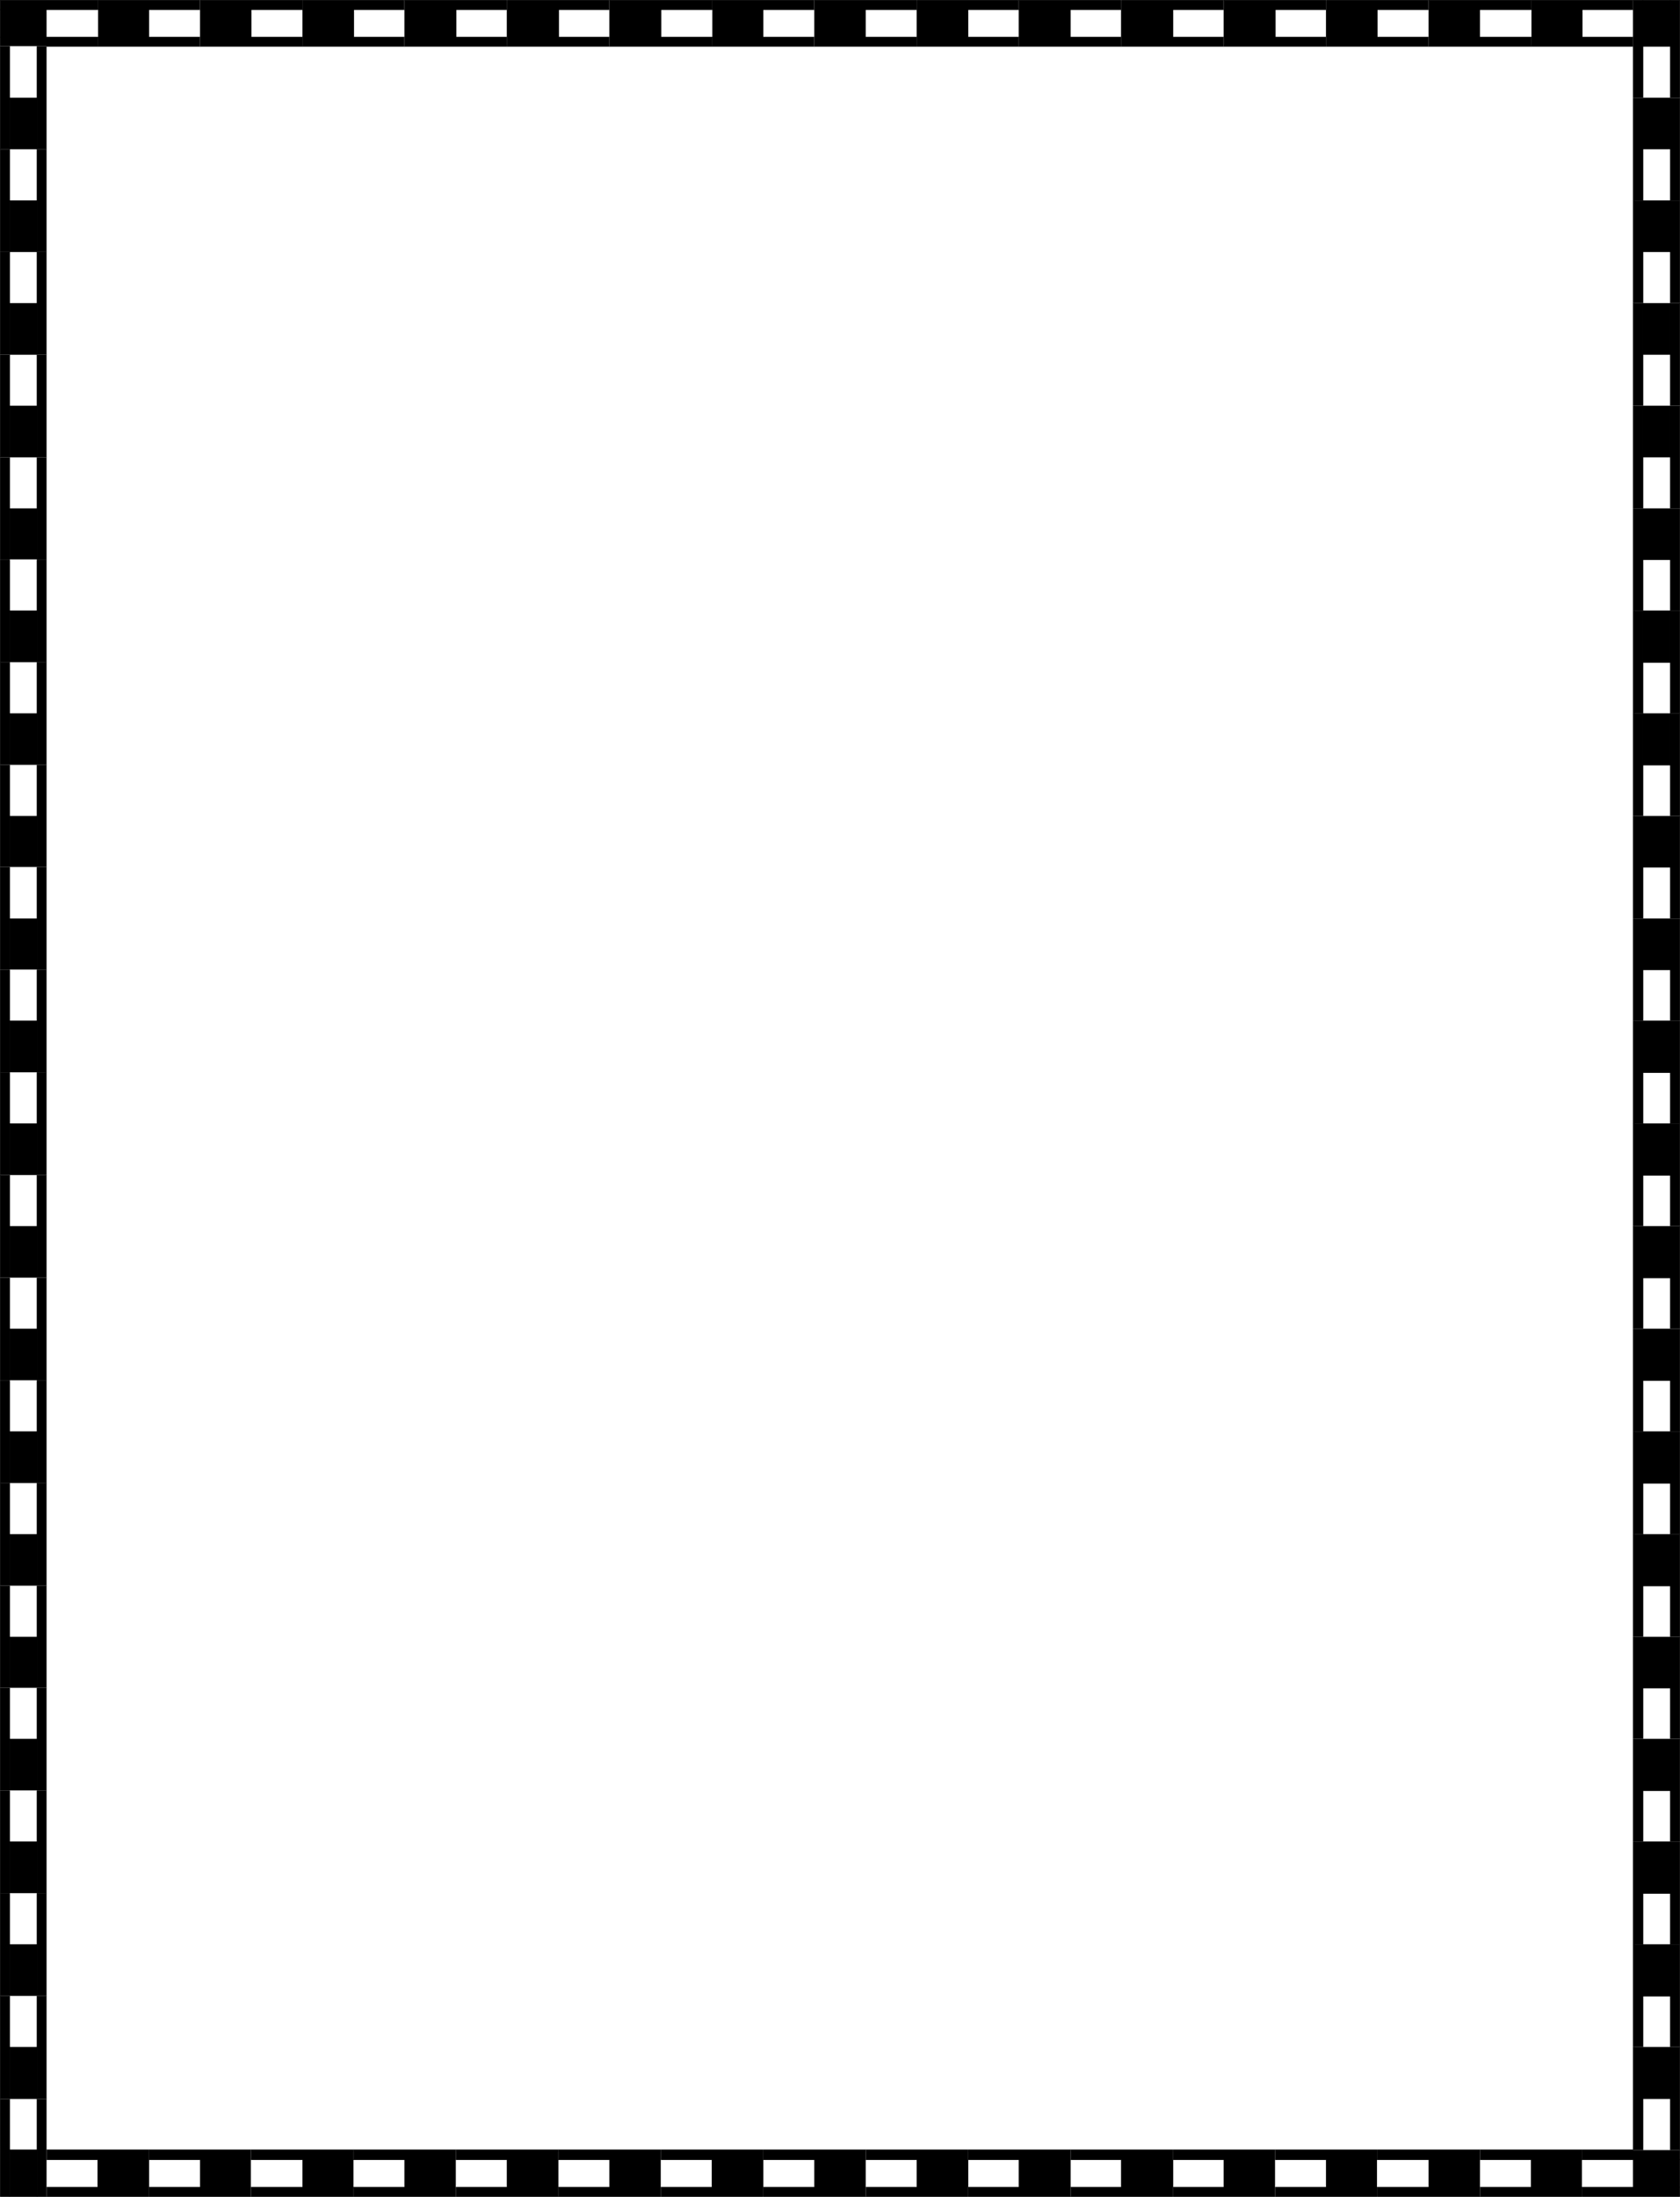 <svg xmlns="http://www.w3.org/2000/svg" width="2290.526" height="2993.874"><rect width="100%" height="100%" fill="#808080" stroke="none"/><defs><clipPath id="a"><path d="M0 0h2289.797v2992.184H0Zm0 0"/></clipPath></defs><path fill="#fff" d="M.365 2993.51h2289.797V.364H.365Zm0 0"/><g clip-path="url(#a)" transform="translate(.365 1.326)"><path fill="#fff" fill-rule="evenodd" stroke="#fff" stroke-linecap="square" stroke-linejoin="bevel" stroke-miterlimit="10" stroke-width=".729" d="M0 2992.184h2289.797V-.961H0Zm0 0"/></g><path fill="#fff" fill-rule="evenodd" stroke="#fff" stroke-linecap="square" stroke-linejoin="bevel" stroke-miterlimit="10" stroke-width=".729" d="M273.056 63.197V.365h-139.73v62.832zm0 0"/><path fill-rule="evenodd" stroke="#000" stroke-linecap="square" stroke-linejoin="bevel" stroke-miterlimit="10" stroke-width=".729" d="M273.056 13.08V.365h-139.73V13.08zm0 50.117V50.486h-139.73v12.71zm-70.23-12.711V13.08h-69.5v37.406zm0 0"/><path fill="#fff" fill-rule="evenodd" stroke="#fff" stroke-linecap="square" stroke-linejoin="bevel" stroke-miterlimit="10" stroke-width=".729" d="M1110.513 63.197V.365H970.83v62.832zm0 0"/><path fill-rule="evenodd" stroke="#000" stroke-linecap="square" stroke-linejoin="bevel" stroke-miterlimit="10" stroke-width=".729" d="M1110.513 13.08V.365H970.83V13.08zm0 50.117V50.486H970.83v12.71zm-70.234-12.711V13.08h-69.45v37.406zm0 0"/><path fill="#fff" fill-rule="evenodd" stroke="#fff" stroke-linecap="square" stroke-linejoin="bevel" stroke-miterlimit="10" stroke-width=".729" d="M1250.244 63.197V.365h-139.73v62.832zm0 0"/><path fill-rule="evenodd" stroke="#000" stroke-linecap="square" stroke-linejoin="bevel" stroke-miterlimit="10" stroke-width=".729" d="M1250.244 13.08V.365h-139.73V13.08zm0 50.117V50.486h-139.73v12.71zm-70.231-12.711V13.08h-69.5v37.406zm0 0"/><path fill="#fff" fill-rule="evenodd" stroke="#fff" stroke-linecap="square" stroke-linejoin="bevel" stroke-miterlimit="10" stroke-width=".729" d="M1389.193 63.197V.365h-138.95v62.832zm0 0"/><path fill-rule="evenodd" stroke="#000" stroke-linecap="square" stroke-linejoin="bevel" stroke-miterlimit="10" stroke-width=".729" d="M1389.193 13.08V.365h-138.95V13.08zm0 50.117V50.486h-138.95v12.71zm-69.5-12.711V13.08h-69.45v37.406zm0 0"/><path fill="#fff" fill-rule="evenodd" stroke="#fff" stroke-linecap="square" stroke-linejoin="bevel" stroke-miterlimit="10" stroke-width=".729" d="M1528.876 63.197V.365h-139.683v62.832zm0 0"/><path fill-rule="evenodd" stroke="#000" stroke-linecap="square" stroke-linejoin="bevel" stroke-miterlimit="10" stroke-width=".729" d="M1528.876 13.08V.365h-139.683V13.08zm0 50.117V50.486h-139.683v12.71zm-69.453-12.711V13.08h-70.23v37.406zm0 0"/><path fill="#fff" fill-rule="evenodd" stroke="#fff" stroke-linecap="square" stroke-linejoin="bevel" stroke-miterlimit="10" stroke-width=".729" d="M1668.607 63.197V.365h-139.73v62.832zm0 0"/><path fill-rule="evenodd" stroke="#000" stroke-linecap="square" stroke-linejoin="bevel" stroke-miterlimit="10" stroke-width=".729" d="M1668.607 13.08V.365h-139.73V13.08zm0 50.117V50.486h-139.73v12.71zm-69.5-12.711V13.08h-70.23v37.406zm0 0"/><path fill="#fff" fill-rule="evenodd" stroke="#fff" stroke-linecap="square" stroke-linejoin="bevel" stroke-miterlimit="10" stroke-width=".729" d="M1808.287 63.197V.365h-139.68v62.832zm0 0"/><path fill-rule="evenodd" stroke="#000" stroke-linecap="square" stroke-linejoin="bevel" stroke-miterlimit="10" stroke-width=".729" d="M1808.287 13.08V.365h-139.68V13.08zm0 50.117V50.486h-139.68v12.71zm-69.45-12.711V13.08h-70.23v37.406zm0 0"/><path fill="#fff" fill-rule="evenodd" stroke="#fff" stroke-linecap="square" stroke-linejoin="bevel" stroke-miterlimit="10" stroke-width=".729" d="M2226.65 63.197V.365H2087.7v62.832zm0 0"/><path fill-rule="evenodd" stroke="#000" stroke-linecap="square" stroke-linejoin="bevel" stroke-miterlimit="10" stroke-width=".729" d="M2226.65 13.08V.365H2087.7V13.08zm0 50.117V50.486H2087.7v12.71zm-69.45-12.711V13.08h-69.5v37.406zm0 0"/><path fill="#fff" fill-rule="evenodd" stroke="#fff" stroke-linecap="square" stroke-linejoin="bevel" stroke-miterlimit="10" stroke-width=".729" d="M2226.65 133.583h63.512V.365h-63.512zm0 0"/><path fill-rule="evenodd" stroke="#000" stroke-linecap="square" stroke-linejoin="bevel" stroke-miterlimit="10" stroke-width=".729" d="M2277.447 133.583h12.715V.365h-12.715zm-50.797 0h13.441V.365h-13.441zm13.441-70.386h37.356V.365h-37.356zm0 0"/><path fill="#fff" fill-rule="evenodd" stroke="#fff" stroke-linecap="square" stroke-linejoin="bevel" stroke-miterlimit="10" stroke-width=".729" d="M133.326 63.197V.365H.365v62.832zm0 0"/><path fill-rule="evenodd" stroke="#000" stroke-linecap="square" stroke-linejoin="bevel" stroke-miterlimit="10" stroke-width=".729" d="M133.326 13.08V.365H.365V13.08zm0 50.117V50.486H.365v12.71zm-70.18-12.711V13.08H.365v37.406zm0 0"/><path fill="#fff" fill-rule="evenodd" stroke="#fff" stroke-linecap="square" stroke-linejoin="bevel" stroke-miterlimit="10" stroke-width=".729" d="M2226.65 273.474h63.512v-139.89h-63.512zm0 0"/><path fill-rule="evenodd" stroke="#000" stroke-linecap="square" stroke-linejoin="bevel" stroke-miterlimit="10" stroke-width=".729" d="M2277.447 273.474h12.715v-139.89h-12.715zm-50.797 0h13.441v-139.89h-13.441zm13.441-70.336h37.356v-69.555h-37.356zm0 0"/><path fill="#fff" fill-rule="evenodd" stroke="#fff" stroke-linecap="square" stroke-linejoin="bevel" stroke-miterlimit="10" stroke-width=".729" d="M2226.65 413.415h63.512v-139.94h-63.512zm0 0"/><path fill-rule="evenodd" stroke="#000" stroke-linecap="square" stroke-linejoin="bevel" stroke-miterlimit="10" stroke-width=".729" d="M2277.447 413.415h12.715v-139.94h-12.715zm-50.797 0h13.441v-139.94h-13.441zm13.441-70.335h37.356v-69.606h-37.356zm0 0"/><path fill="#fff" fill-rule="evenodd" stroke="#fff" stroke-linecap="square" stroke-linejoin="bevel" stroke-miterlimit="10" stroke-width=".729" d="M2226.65 553.357h63.512V413.415h-63.512zm0 0"/><path fill-rule="evenodd" stroke="#000" stroke-linecap="square" stroke-linejoin="bevel" stroke-miterlimit="10" stroke-width=".729" d="M2277.447 553.357h12.715V413.415h-12.715zm-50.797 0h13.441V413.415h-13.441zm13.441-70.336h37.356v-69.606h-37.356zm0 0"/><path fill="#fff" fill-rule="evenodd" stroke="#fff" stroke-linecap="square" stroke-linejoin="bevel" stroke-miterlimit="10" stroke-width=".729" d="M2226.65 693.294h63.512V553.357h-63.512zm0 0"/><path fill-rule="evenodd" stroke="#000" stroke-linecap="square" stroke-linejoin="bevel" stroke-miterlimit="10" stroke-width=".729" d="M2277.447 693.294h12.715V553.357h-12.715zm-50.797 0h13.441V553.357h-13.441zm13.441-70.332h37.356v-69.605h-37.356zm0 0"/><path fill="#fff" fill-rule="evenodd" stroke="#fff" stroke-linecap="square" stroke-linejoin="bevel" stroke-miterlimit="10" stroke-width=".729" d="M2017.47 2929.896v63.613h139.73v-63.613zm0 0"/><path fill-rule="evenodd" stroke="#000" stroke-linecap="square" stroke-linejoin="bevel" stroke-miterlimit="10" stroke-width=".729" d="M2017.47 2980.798v12.711h139.73v-12.71zm0-50.902v13.496h139.73v-13.496zm70.23 13.496v37.406h69.5v-37.406zm0 0"/><path fill="#fff" fill-rule="evenodd" stroke="#fff" stroke-linecap="square" stroke-linejoin="bevel" stroke-miterlimit="10" stroke-width=".729" d="M1599.107 2929.896v63.613h139.73v-63.613zm0 0"/><path fill-rule="evenodd" stroke="#000" stroke-linecap="square" stroke-linejoin="bevel" stroke-miterlimit="10" stroke-width=".729" d="M1599.107 2980.798v12.711h139.73v-12.71zm0-50.902v13.496h139.73v-13.496zm69.5 13.496v37.406h70.23v-37.406zm0 0"/><path fill="#fff" fill-rule="evenodd" stroke="#fff" stroke-linecap="square" stroke-linejoin="bevel" stroke-miterlimit="10" stroke-width=".729" d="M1459.423 2929.896v63.613h139.684v-63.613zm0 0"/><path fill-rule="evenodd" stroke="#000" stroke-linecap="square" stroke-linejoin="bevel" stroke-miterlimit="10" stroke-width=".729" d="M1459.423 2980.798v12.711h139.684v-12.71zm0-50.902v13.496h139.684v-13.496zm69.453 13.496v37.406h70.23v-37.406zm0 0"/><path fill="#fff" fill-rule="evenodd" stroke="#fff" stroke-linecap="square" stroke-linejoin="bevel" stroke-miterlimit="10" stroke-width=".729" d="M1319.693 2929.896v63.613h139.73v-63.613zm0 0"/><path fill-rule="evenodd" stroke="#000" stroke-linecap="square" stroke-linejoin="bevel" stroke-miterlimit="10" stroke-width=".729" d="M1319.693 2980.798v12.711h139.73v-12.71zm0-50.902v13.496h139.73v-13.496zm69.5 13.496v37.406h70.23v-37.406zm0 0"/><path fill="#fff" fill-rule="evenodd" stroke="#fff" stroke-linecap="square" stroke-linejoin="bevel" stroke-miterlimit="10" stroke-width=".729" d="M1180.013 2929.896v63.613h139.68v-63.613zm0 0"/><path fill-rule="evenodd" stroke="#000" stroke-linecap="square" stroke-linejoin="bevel" stroke-miterlimit="10" stroke-width=".729" d="M1180.013 2980.798v12.711h139.68v-12.71zm0-50.902v13.496h139.68v-13.496zm70.231 13.496v37.406h69.449v-37.406zm0 0"/><path fill="#fff" fill-rule="evenodd" stroke="#fff" stroke-linecap="square" stroke-linejoin="bevel" stroke-miterlimit="10" stroke-width=".729" d="M1040.279 2929.896v63.613h139.734v-63.613zm0 0"/><path fill-rule="evenodd" stroke="#000" stroke-linecap="square" stroke-linejoin="bevel" stroke-miterlimit="10" stroke-width=".729" d="M1040.279 2980.798v12.711h139.734v-12.71zm0-50.902v13.496h139.734v-13.496zm70.234 13.496v37.406h69.5v-37.406zm0 0"/><path fill="#fff" fill-rule="evenodd" stroke="#fff" stroke-linecap="square" stroke-linejoin="bevel" stroke-miterlimit="10" stroke-width=".729" d="M202.826 2929.896v63.613h139.68v-63.613zm0 0"/><path fill-rule="evenodd" stroke="#000" stroke-linecap="square" stroke-linejoin="bevel" stroke-miterlimit="10" stroke-width=".729" d="M202.826 2980.798v12.711h139.68v-12.71zm0-50.902v13.496h139.68v-13.496zm70.23 13.496v37.406h69.45v-37.406zm0 0"/><path fill="#fff" fill-rule="evenodd" stroke="#fff" stroke-linecap="square" stroke-linejoin="bevel" stroke-miterlimit="10" stroke-width=".729" d="M63.146 2929.896v63.613h139.68v-63.613zm0 0"/><path fill-rule="evenodd" stroke="#000" stroke-linecap="square" stroke-linejoin="bevel" stroke-miterlimit="10" stroke-width=".729" d="M63.146 2980.798v12.711h139.68v-12.71zm0-50.902v13.496h139.68v-13.496zm70.18 13.496v37.406h69.5v-37.406zm0 0"/><path fill="#fff" fill-rule="evenodd" stroke="#fff" stroke-linecap="square" stroke-linejoin="bevel" stroke-miterlimit="10" stroke-width=".729" d="M63.146 2860.29H.365v133.22h62.78zm0 0"/><path fill-rule="evenodd" stroke="#000" stroke-linecap="square" stroke-linejoin="bevel" stroke-miterlimit="10" stroke-width=".729" d="M13.076 2860.29H.365v133.22h12.71zm50.07 0H50.43v133.22h12.715Zm0 0"/><path fill-rule="evenodd" stroke="#000" stroke-linecap="square" stroke-linejoin="bevel" stroke-miterlimit="10" stroke-width=".729" d="M50.431 2929.896H13.076v63.613H50.43zm0 0"/><path fill="#fff" fill-rule="evenodd" stroke="#fff" stroke-linecap="square" stroke-linejoin="bevel" stroke-miterlimit="10" stroke-width=".729" d="M2157.2 2929.896v63.613h132.962v-63.613zm0 0"/><path fill-rule="evenodd" stroke="#000" stroke-linecap="square" stroke-linejoin="bevel" stroke-miterlimit="10" stroke-width=".729" d="M2157.2 2980.798v12.711h132.962v-12.71zm0-50.902v13.496h132.962v-13.496zm69.45 13.496v37.406h63.512v-37.406zm0 0"/><path fill="#fff" fill-rule="evenodd" stroke="#fff" stroke-linecap="square" stroke-linejoin="bevel" stroke-miterlimit="10" stroke-width=".729" d="M63.146 622.962H.365V762.85h62.78zm0 0"/><path fill-rule="evenodd" stroke="#000" stroke-linecap="square" stroke-linejoin="bevel" stroke-miterlimit="10" stroke-width=".729" d="M13.076 622.962H.365V762.85h12.71zm50.07 0H50.43V762.85h12.715Zm0 0"/><path fill-rule="evenodd" stroke="#000" stroke-linecap="square" stroke-linejoin="bevel" stroke-miterlimit="10" stroke-width=".729" d="M50.431 693.294H13.076v69.555H50.43zm0 0"/><path fill="#fff" fill-rule="evenodd" stroke="#fff" stroke-linecap="square" stroke-linejoin="bevel" stroke-miterlimit="10" stroke-width=".729" d="M63.146 483.021H.365v139.941h62.78zm0 0"/><path fill-rule="evenodd" stroke="#000" stroke-linecap="square" stroke-linejoin="bevel" stroke-miterlimit="10" stroke-width=".729" d="M13.076 483.021H.365v139.941h12.71zm50.07 0H50.43v139.941h12.715Zm0 0"/><path fill-rule="evenodd" stroke="#000" stroke-linecap="square" stroke-linejoin="bevel" stroke-miterlimit="10" stroke-width=".729" d="M50.431 553.357H13.076v69.605H50.43zm0 0"/><path fill="#fff" fill-rule="evenodd" stroke="#fff" stroke-linecap="square" stroke-linejoin="bevel" stroke-miterlimit="10" stroke-width=".729" d="M63.146 343.08H.365v139.94h62.78zm0 0"/><path fill-rule="evenodd" stroke="#000" stroke-linecap="square" stroke-linejoin="bevel" stroke-miterlimit="10" stroke-width=".729" d="M13.076 343.08H.365v139.94h12.71zm50.07 0H50.43v139.94h12.715Zm0 0"/><path fill-rule="evenodd" stroke="#000" stroke-linecap="square" stroke-linejoin="bevel" stroke-miterlimit="10" stroke-width=".729" d="M50.431 413.415H13.076v69.606H50.43zm0 0"/><path fill="#fff" fill-rule="evenodd" stroke="#fff" stroke-linecap="square" stroke-linejoin="bevel" stroke-miterlimit="10" stroke-width=".729" d="M63.146 203.138H.365V343.08h62.78zm0 0"/><path fill-rule="evenodd" stroke="#000" stroke-linecap="square" stroke-linejoin="bevel" stroke-miterlimit="10" stroke-width=".729" d="M13.076 203.138H.365V343.08h12.71zm50.07 0H50.43V343.08h12.715Zm0 0"/><path fill-rule="evenodd" stroke="#000" stroke-linecap="square" stroke-linejoin="bevel" stroke-miterlimit="10" stroke-width=".729" d="M50.431 273.474H13.076v69.606H50.43zm0 0"/><path fill="#fff" fill-rule="evenodd" stroke="#fff" stroke-linecap="square" stroke-linejoin="bevel" stroke-miterlimit="10" stroke-width=".729" d="M63.146 63.197H.365v139.941h62.78zm0 0"/><path fill-rule="evenodd" stroke="#000" stroke-linecap="square" stroke-linejoin="bevel" stroke-miterlimit="10" stroke-width=".729" d="M13.076 63.197H.365v139.941h12.71zm50.07 0H50.43v139.941h12.715Zm0 0"/><path fill-rule="evenodd" stroke="#000" stroke-linecap="square" stroke-linejoin="bevel" stroke-miterlimit="10" stroke-width=".729" d="M50.431 133.583H13.076v69.555H50.43zm0 0"/><path fill="#fff" fill-rule="evenodd" stroke="#fff" stroke-linecap="square" stroke-linejoin="bevel" stroke-miterlimit="10" stroke-width=".729" d="M412.736 63.197V.365h-139.68v62.832zm0 0"/><path fill-rule="evenodd" stroke="#000" stroke-linecap="square" stroke-linejoin="bevel" stroke-miterlimit="10" stroke-width=".729" d="M412.736 13.08V.365h-139.68V13.08zm0 50.117V50.486h-139.68v12.71zm-70.231-12.711V13.08h-69.449v37.406zm0 0"/><path fill="#fff" fill-rule="evenodd" stroke="#fff" stroke-linecap="square" stroke-linejoin="bevel" stroke-miterlimit="10" stroke-width=".729" d="M342.505 2929.896v63.613h139.73v-63.613zm0 0"/><path fill-rule="evenodd" stroke="#000" stroke-linecap="square" stroke-linejoin="bevel" stroke-miterlimit="10" stroke-width=".729" d="M342.505 2980.798v12.711h139.73v-12.71zm0-50.902v13.496h139.73v-13.496zm70.231 13.496v37.406h69.5v-37.406zm0 0"/><path fill="#fff" fill-rule="evenodd" stroke="#fff" stroke-linecap="square" stroke-linejoin="bevel" stroke-miterlimit="10" stroke-width=".729" d="M551.685 63.197V.365h-138.95v62.832zm0 0"/><path fill-rule="evenodd" stroke="#000" stroke-linecap="square" stroke-linejoin="bevel" stroke-miterlimit="10" stroke-width=".729" d="M551.685 13.08V.365h-138.95V13.08zm0 50.117V50.486h-138.95v12.71zm-69.449-12.711V13.08h-69.5v37.406zm0 0"/><path fill="#fff" fill-rule="evenodd" stroke="#fff" stroke-linecap="square" stroke-linejoin="bevel" stroke-miterlimit="10" stroke-width=".729" d="M482.236 2929.896v63.613h139.683v-63.613zm0 0"/><path fill-rule="evenodd" stroke="#000" stroke-linecap="square" stroke-linejoin="bevel" stroke-miterlimit="10" stroke-width=".729" d="M482.236 2980.798v12.711h139.683v-12.71zm0-50.902v13.496h139.683v-13.496zm69.449 13.496v37.406h70.234v-37.406zm0 0"/><path fill="#fff" fill-rule="evenodd" stroke="#fff" stroke-linecap="square" stroke-linejoin="bevel" stroke-miterlimit="10" stroke-width=".729" d="M691.42 63.197V.365H551.684v62.832zm0 0"/><path fill-rule="evenodd" stroke="#000" stroke-linecap="square" stroke-linejoin="bevel" stroke-miterlimit="10" stroke-width=".729" d="M691.42 13.08V.365H551.684V13.08zm0 50.117V50.486H551.684v12.71zm-69.5-12.711V13.08h-70.235v37.406zm0 0"/><path fill="#fff" fill-rule="evenodd" stroke="#fff" stroke-linecap="square" stroke-linejoin="bevel" stroke-miterlimit="10" stroke-width=".729" d="M621.92 2929.896v63.613h139.73v-63.613zm0 0"/><path fill-rule="evenodd" stroke="#000" stroke-linecap="square" stroke-linejoin="bevel" stroke-miterlimit="10" stroke-width=".729" d="M621.92 2980.798v12.711h139.73v-12.71zm0-50.902v13.496h139.73v-13.496zm69.5 13.496v37.406h70.23v-37.406zm0 0"/><path fill="#fff" fill-rule="evenodd" stroke="#fff" stroke-linecap="square" stroke-linejoin="bevel" stroke-miterlimit="10" stroke-width=".729" d="M831.1 63.197V.365H691.42v62.832zm0 0"/><path fill-rule="evenodd" stroke="#000" stroke-linecap="square" stroke-linejoin="bevel" stroke-miterlimit="10" stroke-width=".729" d="M831.1 13.08V.365H691.42V13.08zm0 50.117V50.486H691.42v12.71zm-69.45-12.711V13.08h-70.23v37.406zm0 0"/><path fill="#fff" fill-rule="evenodd" stroke="#fff" stroke-linecap="square" stroke-linejoin="bevel" stroke-miterlimit="10" stroke-width=".729" d="M761.65 2929.896v63.613h139.68v-63.613zm0 0"/><path fill-rule="evenodd" stroke="#000" stroke-linecap="square" stroke-linejoin="bevel" stroke-miterlimit="10" stroke-width=".729" d="M761.65 2980.798v12.711h139.68v-12.71zm0-50.902v13.496h139.68v-13.496zm69.45 13.496v37.406h70.23v-37.406zm0 0"/><path fill="#fff" fill-rule="evenodd" stroke="#fff" stroke-linecap="square" stroke-linejoin="bevel" stroke-miterlimit="10" stroke-width=".729" d="M970.83 63.197V.365H831.1v62.832zm0 0"/><path fill-rule="evenodd" stroke="#000" stroke-linecap="square" stroke-linejoin="bevel" stroke-miterlimit="10" stroke-width=".729" d="M970.83 13.08V.365H831.1V13.08zm0 50.117V50.486H831.1v12.71zm-69.5-12.711V13.08H831.1v37.406zm0 0"/><path fill="#fff" fill-rule="evenodd" stroke="#fff" stroke-linecap="square" stroke-linejoin="bevel" stroke-miterlimit="10" stroke-width=".729" d="M901.33 2929.896v63.613h138.949v-63.613zm0 0"/><path fill-rule="evenodd" stroke="#000" stroke-linecap="square" stroke-linejoin="bevel" stroke-miterlimit="10" stroke-width=".729" d="M901.33 2980.798v12.711h138.949v-12.71zm0-50.902v13.496h138.949v-13.496zm69.5 13.496v37.406h69.449v-37.406zm0 0"/><path fill="#fff" fill-rule="evenodd" stroke="#fff" stroke-linecap="square" stroke-linejoin="bevel" stroke-miterlimit="10" stroke-width=".729" d="M2226.65 832.455h63.512v-139.16h-63.512zm0 0"/><path fill-rule="evenodd" stroke="#000" stroke-linecap="square" stroke-linejoin="bevel" stroke-miterlimit="10" stroke-width=".729" d="M2277.447 832.455h12.715v-139.16h-12.715zm-50.797 0h13.441v-139.16h-13.441zm13.441-69.605h37.356v-69.556h-37.356zm0 0"/><path fill="#fff" fill-rule="evenodd" stroke="#fff" stroke-linecap="square" stroke-linejoin="bevel" stroke-miterlimit="10" stroke-width=".729" d="M63.146 762.85H.365v139.94h62.78zm0 0"/><path fill-rule="evenodd" stroke="#000" stroke-linecap="square" stroke-linejoin="bevel" stroke-miterlimit="10" stroke-width=".729" d="M13.076 762.85H.365v139.94h12.71zm50.07 0H50.43v139.94h12.715Zm0 0"/><path fill-rule="evenodd" stroke="#000" stroke-linecap="square" stroke-linejoin="bevel" stroke-miterlimit="10" stroke-width=".729" d="M50.431 832.455H13.076v70.335H50.43zm0 0"/><path fill="#fff" fill-rule="evenodd" stroke="#fff" stroke-linecap="square" stroke-linejoin="bevel" stroke-miterlimit="10" stroke-width=".729" d="M2226.65 972.396h63.512V832.455h-63.512zm0 0"/><path fill-rule="evenodd" stroke="#000" stroke-linecap="square" stroke-linejoin="bevel" stroke-miterlimit="10" stroke-width=".729" d="M2277.447 972.396h12.715V832.455h-12.715zm-50.797 0h13.441V832.455h-13.441zm13.441-69.606h37.356v-70.335h-37.356zm0 0"/><path fill="#fff" fill-rule="evenodd" stroke="#fff" stroke-linecap="square" stroke-linejoin="bevel" stroke-miterlimit="10" stroke-width=".729" d="M63.146 902.79H.365v139.942h62.78zm0 0"/><path fill-rule="evenodd" stroke="#000" stroke-linecap="square" stroke-linejoin="bevel" stroke-miterlimit="10" stroke-width=".729" d="M13.076 902.79H.365v139.942h12.71zm50.07 0H50.43v139.942h12.715Zm0 0"/><path fill-rule="evenodd" stroke="#000" stroke-linecap="square" stroke-linejoin="bevel" stroke-miterlimit="10" stroke-width=".729" d="M50.431 972.396H13.076v70.336H50.43zm0 0"/><path fill="#fff" fill-rule="evenodd" stroke="#fff" stroke-linecap="square" stroke-linejoin="bevel" stroke-miterlimit="10" stroke-width=".729" d="M2226.65 1112.337h63.512V972.396h-63.512zm0 0"/><path fill-rule="evenodd" stroke="#000" stroke-linecap="square" stroke-linejoin="bevel" stroke-miterlimit="10" stroke-width=".729" d="M2277.447 1112.337h12.715V972.396h-12.715zm-50.797 0h13.441V972.396h-13.441zm13.441-69.605h37.356v-70.336h-37.356zm0 0"/><path fill="#fff" fill-rule="evenodd" stroke="#fff" stroke-linecap="square" stroke-linejoin="bevel" stroke-miterlimit="10" stroke-width=".729" d="M63.146 1042.732H.365v139.156h62.78zm0 0"/><path fill-rule="evenodd" stroke="#000" stroke-linecap="square" stroke-linejoin="bevel" stroke-miterlimit="10" stroke-width=".729" d="M13.076 1042.732H.365v139.156h12.71zm50.07 0H50.43v139.156h12.715Zm0 0"/><path fill-rule="evenodd" stroke="#000" stroke-linecap="square" stroke-linejoin="bevel" stroke-miterlimit="10" stroke-width=".729" d="M50.431 1112.337H13.076v69.551H50.43zm0 0"/><path fill="#fff" fill-rule="evenodd" stroke="#fff" stroke-linecap="square" stroke-linejoin="bevel" stroke-miterlimit="10" stroke-width=".729" d="M2226.65 1252.224h63.512v-139.887h-63.512zm0 0"/><path fill-rule="evenodd" stroke="#000" stroke-linecap="square" stroke-linejoin="bevel" stroke-miterlimit="10" stroke-width=".729" d="M2277.447 1252.224h12.715v-139.887h-12.715zm-50.797 0h13.441v-139.887h-13.441zm13.441-70.336h37.356v-69.55h-37.356zm0 0"/><path fill="#fff" fill-rule="evenodd" stroke="#fff" stroke-linecap="square" stroke-linejoin="bevel" stroke-miterlimit="10" stroke-width=".729" d="M63.146 1181.888H.365v139.942h62.78zm0 0"/><path fill-rule="evenodd" stroke="#000" stroke-linecap="square" stroke-linejoin="bevel" stroke-miterlimit="10" stroke-width=".729" d="M13.076 1181.888H.365v139.942h12.71zm50.07 0H50.43v139.942h12.715Zm0 0"/><path fill-rule="evenodd" stroke="#000" stroke-linecap="square" stroke-linejoin="bevel" stroke-miterlimit="10" stroke-width=".729" d="M50.431 1252.224H13.076v69.606H50.43zm0 0"/><path fill="#fff" fill-rule="evenodd" stroke="#fff" stroke-linecap="square" stroke-linejoin="bevel" stroke-miterlimit="10" stroke-width=".729" d="M1948.02 63.197V.365h-139.733v62.832zm0 0"/><path fill-rule="evenodd" stroke="#000" stroke-linecap="square" stroke-linejoin="bevel" stroke-miterlimit="10" stroke-width=".729" d="M1948.02 13.08V.365h-139.733V13.08zm0 50.117V50.486h-139.733v12.71zm-70.233-12.711V13.08h-69.5v37.406zm0 0"/><path fill="#fff" fill-rule="evenodd" stroke="#fff" stroke-linecap="square" stroke-linejoin="bevel" stroke-miterlimit="10" stroke-width=".729" d="M1738.837 2929.896v63.613h138.95v-63.613zm0 0"/><path fill-rule="evenodd" stroke="#000" stroke-linecap="square" stroke-linejoin="bevel" stroke-miterlimit="10" stroke-width=".729" d="M1738.837 2980.798v12.711h138.95v-12.71zm0-50.902v13.496h138.95v-13.496zm69.45 13.496v37.406h69.5v-37.406zm0 0"/><path fill="#fff" fill-rule="evenodd" stroke="#fff" stroke-linecap="square" stroke-linejoin="bevel" stroke-miterlimit="10" stroke-width=".729" d="M2087.7 63.197V.365h-139.68v62.832zm0 0"/><path fill-rule="evenodd" stroke="#000" stroke-linecap="square" stroke-linejoin="bevel" stroke-miterlimit="10" stroke-width=".729" d="M2087.7 13.08V.365h-139.68V13.08zm0 50.117V50.486h-139.68v12.71zm-70.23-12.711V13.08h-69.45v37.406zm0 0"/><path fill="#fff" fill-rule="evenodd" stroke="#fff" stroke-linecap="square" stroke-linejoin="bevel" stroke-miterlimit="10" stroke-width=".729" d="M1877.787 2929.896v63.613h139.683v-63.613zm0 0"/><path fill-rule="evenodd" stroke="#000" stroke-linecap="square" stroke-linejoin="bevel" stroke-miterlimit="10" stroke-width=".729" d="M1877.787 2980.798v12.711h139.683v-12.71zm0-50.902v13.496h139.683v-13.496zm70.233 13.496v37.406h69.45v-37.406zm0 0"/><path fill="#fff" fill-rule="evenodd" stroke="#fff" stroke-linecap="square" stroke-linejoin="bevel" stroke-miterlimit="10" stroke-width=".729" d="M2226.65 1391.435h63.512v-139.21h-63.512zm0 0"/><path fill-rule="evenodd" stroke="#000" stroke-linecap="square" stroke-linejoin="bevel" stroke-miterlimit="10" stroke-width=".729" d="M2277.447 1391.435h12.715v-139.21h-12.715zm-50.797 0h13.441v-139.21h-13.441zm13.441-69.605h37.356v-69.606h-37.356zm0 0"/><path fill="#fff" fill-rule="evenodd" stroke="#fff" stroke-linecap="square" stroke-linejoin="bevel" stroke-miterlimit="10" stroke-width=".729" d="M63.146 1321.83H.365v139.941h62.78zm0 0"/><path fill-rule="evenodd" stroke="#000" stroke-linecap="square" stroke-linejoin="bevel" stroke-miterlimit="10" stroke-width=".729" d="M13.076 1321.83H.365v139.941h12.71zm50.07 0H50.43v139.941h12.715Zm0 0"/><path fill-rule="evenodd" stroke="#000" stroke-linecap="square" stroke-linejoin="bevel" stroke-miterlimit="10" stroke-width=".729" d="M50.431 1391.435H13.076v70.336H50.43zm0 0"/><path fill="#fff" fill-rule="evenodd" stroke="#fff" stroke-linecap="square" stroke-linejoin="bevel" stroke-miterlimit="10" stroke-width=".729" d="M2226.65 1531.376h63.512v-139.941h-63.512zm0 0"/><path fill-rule="evenodd" stroke="#000" stroke-linecap="square" stroke-linejoin="bevel" stroke-miterlimit="10" stroke-width=".729" d="M2277.447 1531.376h12.715v-139.941h-12.715zm-50.797 0h13.441v-139.941h-13.441zm13.441-69.605h37.356v-70.336h-37.356zm0 0"/><path fill="#fff" fill-rule="evenodd" stroke="#fff" stroke-linecap="square" stroke-linejoin="bevel" stroke-miterlimit="10" stroke-width=".729" d="M63.146 1461.771H.365v139.941h62.78zm0 0"/><path fill-rule="evenodd" stroke="#000" stroke-linecap="square" stroke-linejoin="bevel" stroke-miterlimit="10" stroke-width=".729" d="M13.076 1461.771H.365v139.941h12.71zm50.07 0H50.43v139.941h12.715Zm0 0"/><path fill-rule="evenodd" stroke="#000" stroke-linecap="square" stroke-linejoin="bevel" stroke-miterlimit="10" stroke-width=".729" d="M50.431 1531.376H13.076v70.336H50.43zm0 0"/><path fill="#fff" fill-rule="evenodd" stroke="#fff" stroke-linecap="square" stroke-linejoin="bevel" stroke-miterlimit="10" stroke-width=".729" d="M2226.65 1671.263h63.512v-139.887h-63.512zm0 0"/><path fill-rule="evenodd" stroke="#000" stroke-linecap="square" stroke-linejoin="bevel" stroke-miterlimit="10" stroke-width=".729" d="M2277.447 1671.263h12.715v-139.887h-12.715zm-50.797 0h13.441v-139.887h-13.441zm13.441-69.551h37.356v-70.336h-37.356zm0 0"/><path fill="#fff" fill-rule="evenodd" stroke="#fff" stroke-linecap="square" stroke-linejoin="bevel" stroke-miterlimit="10" stroke-width=".729" d="M63.146 1601.712H.365v139.942h62.78zm0 0"/><path fill-rule="evenodd" stroke="#000" stroke-linecap="square" stroke-linejoin="bevel" stroke-miterlimit="10" stroke-width=".729" d="M13.076 1601.712H.365v139.942h12.71zm50.07 0H50.43v139.942h12.715Zm0 0"/><path fill-rule="evenodd" stroke="#000" stroke-linecap="square" stroke-linejoin="bevel" stroke-miterlimit="10" stroke-width=".729" d="M50.431 1671.263H13.076v70.39H50.43zm0 0"/><path fill="#fff" fill-rule="evenodd" stroke="#fff" stroke-linecap="square" stroke-linejoin="bevel" stroke-miterlimit="10" stroke-width=".729" d="M2226.65 1811.205h63.512v-139.942h-63.512zm0 0"/><path fill-rule="evenodd" stroke="#000" stroke-linecap="square" stroke-linejoin="bevel" stroke-miterlimit="10" stroke-width=".729" d="M2277.447 1811.205h12.715v-139.942h-12.715zm-50.797 0h13.441v-139.942h-13.441zm13.441-69.551h37.356v-70.39h-37.356zm0 0"/><path fill="#fff" fill-rule="evenodd" stroke="#fff" stroke-linecap="square" stroke-linejoin="bevel" stroke-miterlimit="10" stroke-width=".729" d="M63.146 1741.654H.365v139.887h62.78zm0 0"/><path fill-rule="evenodd" stroke="#000" stroke-linecap="square" stroke-linejoin="bevel" stroke-miterlimit="10" stroke-width=".729" d="M13.076 1741.654H.365v139.887h12.71zm50.07 0H50.43v139.887h12.715Zm0 0"/><path fill-rule="evenodd" stroke="#000" stroke-linecap="square" stroke-linejoin="bevel" stroke-miterlimit="10" stroke-width=".729" d="M50.431 1811.205H13.076v70.336H50.43zm0 0"/><path fill="#fff" fill-rule="evenodd" stroke="#fff" stroke-linecap="square" stroke-linejoin="bevel" stroke-miterlimit="10" stroke-width=".729" d="M2226.65 1951.146h63.512v-139.941h-63.512zm0 0"/><path fill-rule="evenodd" stroke="#000" stroke-linecap="square" stroke-linejoin="bevel" stroke-miterlimit="10" stroke-width=".729" d="M2277.447 1951.146h12.715v-139.941h-12.715zm-50.797 0h13.441v-139.941h-13.441zm13.441-69.606h37.356v-70.335h-37.356zm0 0"/><path fill="#fff" fill-rule="evenodd" stroke="#fff" stroke-linecap="square" stroke-linejoin="bevel" stroke-miterlimit="10" stroke-width=".729" d="M63.146 1881.54H.365v139.942h62.78zm0 0"/><path fill-rule="evenodd" stroke="#000" stroke-linecap="square" stroke-linejoin="bevel" stroke-miterlimit="10" stroke-width=".729" d="M13.076 1881.54H.365v139.942h12.71zm50.07 0H50.43v139.942h12.715Zm0 0"/><path fill-rule="evenodd" stroke="#000" stroke-linecap="square" stroke-linejoin="bevel" stroke-miterlimit="10" stroke-width=".729" d="M50.431 1951.146H13.076v70.336H50.43zm0 0"/><path fill="#fff" fill-rule="evenodd" stroke="#fff" stroke-linecap="square" stroke-linejoin="bevel" stroke-miterlimit="10" stroke-width=".729" d="M2226.65 2091.087h63.512v-139.941h-63.512zm0 0"/><path fill-rule="evenodd" stroke="#000" stroke-linecap="square" stroke-linejoin="bevel" stroke-miterlimit="10" stroke-width=".729" d="M2277.447 2091.087h12.715v-139.941h-12.715zm-50.797 0h13.441v-139.941h-13.441zm13.441-69.605h37.356v-70.336h-37.356zm0 0"/><path fill="#fff" fill-rule="evenodd" stroke="#fff" stroke-linecap="square" stroke-linejoin="bevel" stroke-miterlimit="10" stroke-width=".729" d="M63.146 2021.482H.365v139.941h62.78zm0 0"/><path fill-rule="evenodd" stroke="#000" stroke-linecap="square" stroke-linejoin="bevel" stroke-miterlimit="10" stroke-width=".729" d="M13.076 2021.482H.365v139.941h12.71zm50.07 0H50.43v139.941h12.715Zm0 0"/><path fill-rule="evenodd" stroke="#000" stroke-linecap="square" stroke-linejoin="bevel" stroke-miterlimit="10" stroke-width=".729" d="M50.431 2091.087H13.076v70.336H50.43zm0 0"/><path fill="#fff" fill-rule="evenodd" stroke="#fff" stroke-linecap="square" stroke-linejoin="bevel" stroke-miterlimit="10" stroke-width=".729" d="M2226.65 2231.029h63.512v-139.942h-63.512zm0 0"/><path fill-rule="evenodd" stroke="#000" stroke-linecap="square" stroke-linejoin="bevel" stroke-miterlimit="10" stroke-width=".729" d="M2277.447 2231.029h12.715v-139.942h-12.715zm-50.797 0h13.441v-139.942h-13.441zm13.441-69.606h37.356v-70.336h-37.356zm0 0"/><path fill="#fff" fill-rule="evenodd" stroke="#fff" stroke-linecap="square" stroke-linejoin="bevel" stroke-miterlimit="10" stroke-width=".729" d="M63.146 2161.423H.365v139.157h62.78zm0 0"/><path fill-rule="evenodd" stroke="#000" stroke-linecap="square" stroke-linejoin="bevel" stroke-miterlimit="10" stroke-width=".729" d="M13.076 2161.423H.365v139.157h12.71zm50.07 0H50.43v139.157h12.715Zm0 0"/><path fill-rule="evenodd" stroke="#000" stroke-linecap="square" stroke-linejoin="bevel" stroke-miterlimit="10" stroke-width=".729" d="M50.431 2231.029H13.076v69.55H50.43zm0 0"/><path fill="#fff" fill-rule="evenodd" stroke="#fff" stroke-linecap="square" stroke-linejoin="bevel" stroke-miterlimit="10" stroke-width=".729" d="M2226.65 2370.185h63.512v-139.156h-63.512zm0 0"/><path fill-rule="evenodd" stroke="#000" stroke-linecap="square" stroke-linejoin="bevel" stroke-miterlimit="10" stroke-width=".729" d="M2277.447 2370.185h12.715v-139.156h-12.715zm-50.797 0h13.441v-139.156h-13.441zm13.441-69.605h37.356v-69.551h-37.356zm0 0"/><path fill="#fff" fill-rule="evenodd" stroke="#fff" stroke-linecap="square" stroke-linejoin="bevel" stroke-miterlimit="10" stroke-width=".729" d="M63.146 2300.58H.365v139.94h62.78zm0 0"/><path fill-rule="evenodd" stroke="#000" stroke-linecap="square" stroke-linejoin="bevel" stroke-miterlimit="10" stroke-width=".729" d="M13.076 2300.58H.365v139.94h12.71zm50.07 0H50.43v139.94h12.715Zm0 0"/><path fill-rule="evenodd" stroke="#000" stroke-linecap="square" stroke-linejoin="bevel" stroke-miterlimit="10" stroke-width=".729" d="M50.431 2370.185H13.076v70.336H50.43zm0 0"/><path fill="#fff" fill-rule="evenodd" stroke="#fff" stroke-linecap="square" stroke-linejoin="bevel" stroke-miterlimit="10" stroke-width=".729" d="M2226.65 2510.126h63.512v-139.941h-63.512zm0 0"/><path fill-rule="evenodd" stroke="#000" stroke-linecap="square" stroke-linejoin="bevel" stroke-miterlimit="10" stroke-width=".729" d="M2277.447 2510.126h12.715v-139.941h-12.715zm-50.797 0h13.441v-139.941h-13.441zm13.441-69.606h37.356v-70.335h-37.356zm0 0"/><path fill="#fff" fill-rule="evenodd" stroke="#fff" stroke-linecap="square" stroke-linejoin="bevel" stroke-miterlimit="10" stroke-width=".729" d="M63.146 2440.52H.365v139.942h62.78zm0 0"/><path fill-rule="evenodd" stroke="#000" stroke-linecap="square" stroke-linejoin="bevel" stroke-miterlimit="10" stroke-width=".729" d="M13.076 2440.52H.365v139.942h12.71zm50.07 0H50.43v139.942h12.715Zm0 0"/><path fill-rule="evenodd" stroke="#000" stroke-linecap="square" stroke-linejoin="bevel" stroke-miterlimit="10" stroke-width=".729" d="M50.431 2510.126H13.076v70.336H50.43zm0 0"/><path fill="#fff" fill-rule="evenodd" stroke="#fff" stroke-linecap="square" stroke-linejoin="bevel" stroke-miterlimit="10" stroke-width=".729" d="M2226.65 2650.068h63.512v-139.942h-63.512zm0 0"/><path fill-rule="evenodd" stroke="#000" stroke-linecap="square" stroke-linejoin="bevel" stroke-miterlimit="10" stroke-width=".729" d="M2277.447 2650.068h12.715v-139.942h-12.715zm-50.797 0h13.441v-139.942h-13.441zm13.441-69.606h37.356v-70.336h-37.356zm0 0"/><path fill="#fff" fill-rule="evenodd" stroke="#fff" stroke-linecap="square" stroke-linejoin="bevel" stroke-miterlimit="10" stroke-width=".729" d="M63.146 2580.462H.365v139.942h62.78zm0 0"/><path fill-rule="evenodd" stroke="#000" stroke-linecap="square" stroke-linejoin="bevel" stroke-miterlimit="10" stroke-width=".729" d="M13.076 2580.462H.365v139.942h12.71zm50.07 0H50.43v139.942h12.715Zm0 0"/><path fill-rule="evenodd" stroke="#000" stroke-linecap="square" stroke-linejoin="bevel" stroke-miterlimit="10" stroke-width=".729" d="M50.431 2650.068H13.076v70.336H50.43zm0 0"/><path fill="#fff" fill-rule="evenodd" stroke="#fff" stroke-linecap="square" stroke-linejoin="bevel" stroke-miterlimit="10" stroke-width=".729" d="M2226.65 2789.954h63.512v-139.886h-63.512zm0 0"/><path fill-rule="evenodd" stroke="#000" stroke-linecap="square" stroke-linejoin="bevel" stroke-miterlimit="10" stroke-width=".729" d="M2277.447 2789.954h12.715v-139.886h-12.715zm-50.797 0h13.441v-139.886h-13.441zm13.441-69.55h37.356v-70.336h-37.356zm0 0"/><path fill="#fff" fill-rule="evenodd" stroke="#fff" stroke-linecap="square" stroke-linejoin="bevel" stroke-miterlimit="10" stroke-width=".729" d="M63.146 2720.404H.365v139.887h62.78zm0 0"/><path fill-rule="evenodd" stroke="#000" stroke-linecap="square" stroke-linejoin="bevel" stroke-miterlimit="10" stroke-width=".729" d="M13.076 2720.404H.365v139.887h12.71zm50.07 0H50.43v139.887h12.715Zm0 0"/><path fill-rule="evenodd" stroke="#000" stroke-linecap="square" stroke-linejoin="bevel" stroke-miterlimit="10" stroke-width=".729" d="M50.431 2789.954H13.076v70.336H50.43zm0 0"/><path fill="#fff" fill-rule="evenodd" stroke="#fff" stroke-linecap="square" stroke-linejoin="bevel" stroke-miterlimit="10" stroke-width=".729" d="M2226.65 2929.896h63.512v-139.942h-63.512zm0 0"/><path fill-rule="evenodd" stroke="#000" stroke-linecap="square" stroke-linejoin="bevel" stroke-miterlimit="10" stroke-width=".729" d="M2277.447 2929.896h12.715v-139.942h-12.715zm-50.797 0h13.441v-139.942h-13.441zm13.441-69.606h37.356v-70.335h-37.356zm0 0"/></svg>
